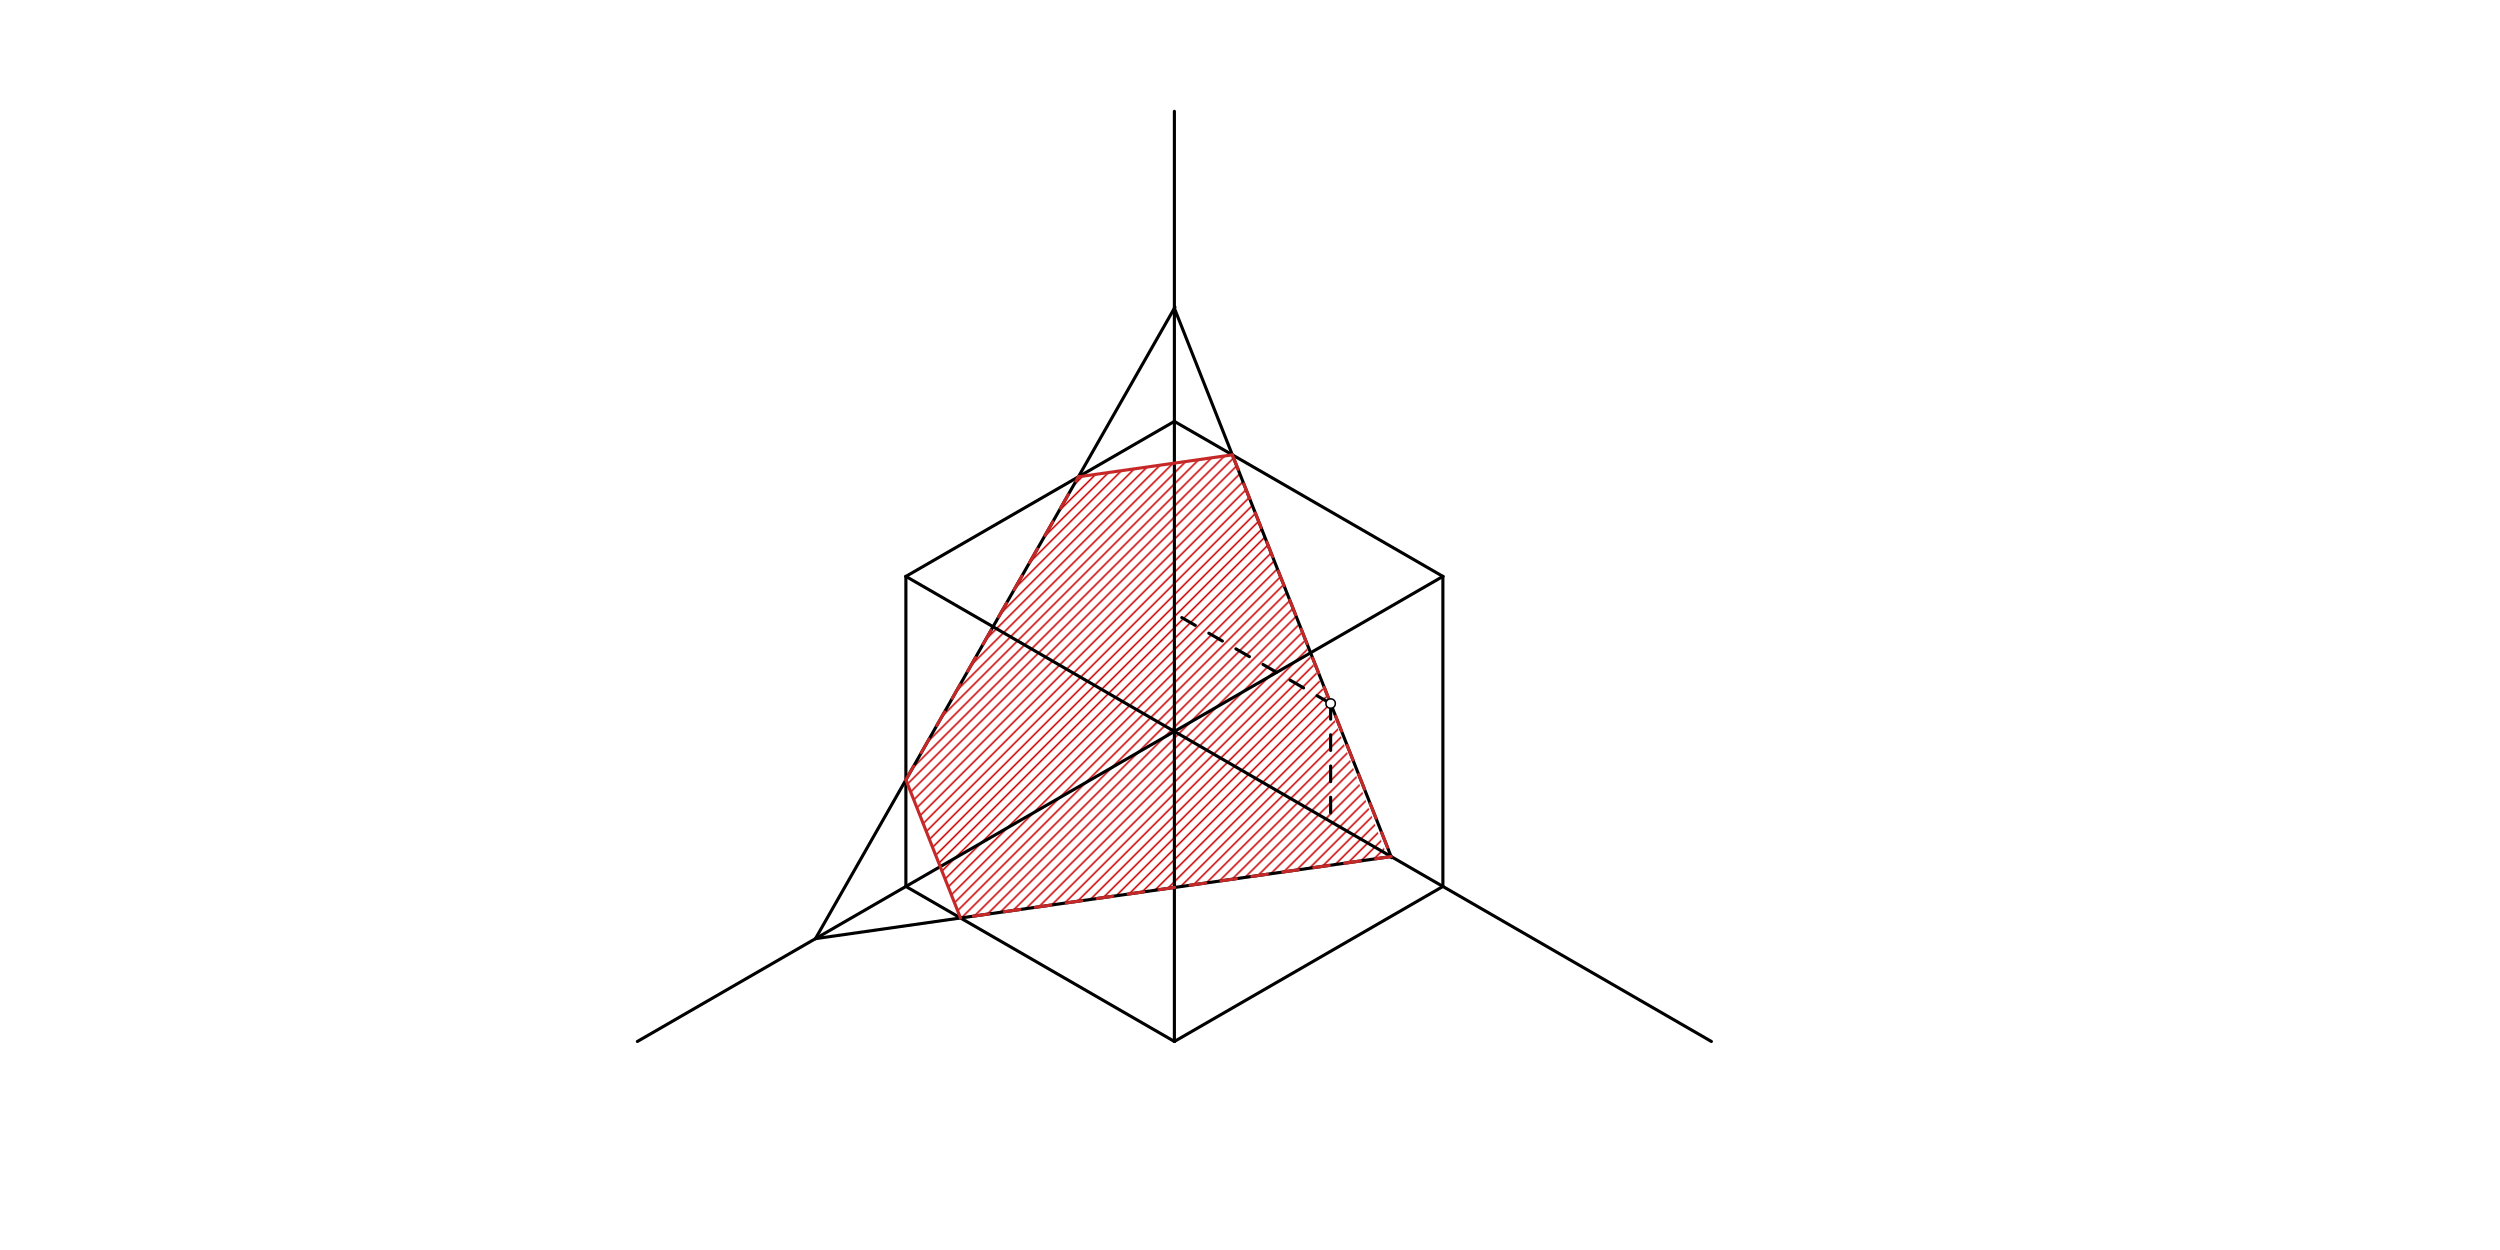 <svg xmlns="http://www.w3.org/2000/svg" class="svg--816" height="100%" preserveAspectRatio="xMidYMid meet" viewBox="0 0 1600 800" width="100%"><defs><marker id="marker-arrow" markerHeight="16" markerUnits="userSpaceOnUse" markerWidth="24" orient="auto-start-reverse" refX="24" refY="4" viewBox="0 0 24 8"><path d="M 0 0 L 24 4 L 0 8 z" stroke="inherit"></path></marker></defs><g class="aux-layer--949"><g class="element--733"><defs><pattern height="5" id="fill_36_44xxfs__pattern-stripes" patternTransform="rotate(-45)" patternUnits="userSpaceOnUse" width="5"><rect fill="#CC0000" height="1" transform="translate(0,0)" width="5"></rect></pattern></defs><g fill="url(#fill_36_44xxfs__pattern-stripes)"><path d="M 690.179 305.153 L 788.697 291.102 L 888.024 548.523 L 614.714 587.504 L 579.765 499.082 L 690.179 305.153 Z" stroke="none"></path></g></g></g><g class="main-layer--75a"><g class="element--733"><line stroke="#000000" stroke-dasharray="none" stroke-linecap="round" stroke-width="2" x1="751.606" x2="751.606" y1="71.263" y2="468.113"></line></g><g class="element--733"><line stroke="#000000" stroke-dasharray="none" stroke-linecap="round" stroke-width="2" x1="751.606" x2="1095.289" y1="468.113" y2="666.538"></line></g><g class="element--733"><line stroke="#000000" stroke-dasharray="none" stroke-linecap="round" stroke-width="2" x1="751.606" x2="407.924" y1="468.113" y2="666.538"></line></g><g class="element--733"><line stroke="#000000" stroke-dasharray="none" stroke-linecap="round" stroke-width="2" x1="751.606" x2="923.448" y1="269.688" y2="368.9"></line></g><g class="element--733"><line stroke="#000000" stroke-dasharray="none" stroke-linecap="round" stroke-width="2" x1="923.448" x2="923.448" y1="567.326" y2="368.9"></line></g><g class="element--733"><line stroke="#000000" stroke-dasharray="none" stroke-linecap="round" stroke-width="2" x1="579.765" x2="579.765" y1="567.326" y2="368.9"></line></g><g class="element--733"><line stroke="#000000" stroke-dasharray="none" stroke-linecap="round" stroke-width="2" x1="579.765" x2="751.606" y1="567.326" y2="666.538"></line></g><g class="element--733"><line stroke="#000000" stroke-dasharray="none" stroke-linecap="round" stroke-width="2" x1="579.765" x2="751.606" y1="368.9" y2="269.688"></line></g><g class="element--733"><line stroke="#000000" stroke-dasharray="none" stroke-linecap="round" stroke-width="2" x1="751.606" x2="923.448" y1="666.538" y2="567.326"></line></g><g class="element--733"><line stroke="#000000" stroke-dasharray="none" stroke-linecap="round" stroke-width="2" x1="751.606" x2="751.606" y1="666.538" y2="468.113"></line></g><g class="element--733"><line stroke="#000000" stroke-dasharray="none" stroke-linecap="round" stroke-width="2" x1="751.606" x2="923.448" y1="468.113" y2="368.9"></line></g><g class="element--733"><line stroke="#000000" stroke-dasharray="none" stroke-linecap="round" stroke-width="2" x1="751.606" x2="579.765" y1="468.113" y2="368.9"></line></g><g class="element--733"><line stroke="#000000" stroke-dasharray="none" stroke-linecap="round" stroke-width="2" x1="521.884" x2="751.976" y1="600.743" y2="196.613"></line></g><g class="element--733"><line stroke="#000000" stroke-dasharray="10" stroke-linecap="round" stroke-width="2" x1="851.606" x2="751.036" y1="450.263" y2="392.198"></line></g><g class="element--733"><line stroke="#000000" stroke-dasharray="10" stroke-linecap="round" stroke-width="2" x1="851.606" x2="851.606" y1="450.263" y2="525.702"></line></g><g class="element--733"><line stroke="#000000" stroke-dasharray="none" stroke-linecap="round" stroke-width="2" x1="751.606" x2="851.606" y1="197.263" y2="450.263"></line></g><g class="element--733"><line stroke="#000000" stroke-dasharray="none" stroke-linecap="round" stroke-width="2" x1="851.606" x2="890.602" y1="450.263" y2="548.922"></line></g><g class="element--733"><line stroke="#000000" stroke-dasharray="none" stroke-linecap="round" stroke-width="2" x1="521.884" x2="890.315" y1="600.743" y2="548.197"></line></g><g class="element--733"><line stroke="#C62828" stroke-dasharray="10" stroke-linecap="round" stroke-width="2" x1="579.765" x2="690.179" y1="499.082" y2="305.153"></line></g><g class="element--733"><line stroke="#C62828" stroke-dasharray="10" stroke-linecap="round" stroke-width="2" x1="788.697" x2="890.315" y1="291.102" y2="548.197"></line></g><g class="element--733"><line stroke="#C62828" stroke-dasharray="10" stroke-linecap="round" stroke-width="2" x1="890.315" x2="614.714" y1="548.197" y2="587.504"></line></g><g class="element--733"><line stroke="#C62828" stroke-dasharray="none" stroke-linecap="round" stroke-width="2" x1="690.179" x2="788.697" y1="305.153" y2="291.102"></line></g><g class="element--733"><line stroke="#C62828" stroke-dasharray="none" stroke-linecap="round" stroke-width="2" x1="614.714" x2="579.765" y1="587.504" y2="499.082"></line></g><g class="element--733"><circle cx="851.606" cy="450.263" r="3" stroke="#000000" stroke-width="1" fill="#ffffff"></circle>}</g></g><g class="snaps-layer--ac6"></g><g class="temp-layer--52d"></g></svg>
